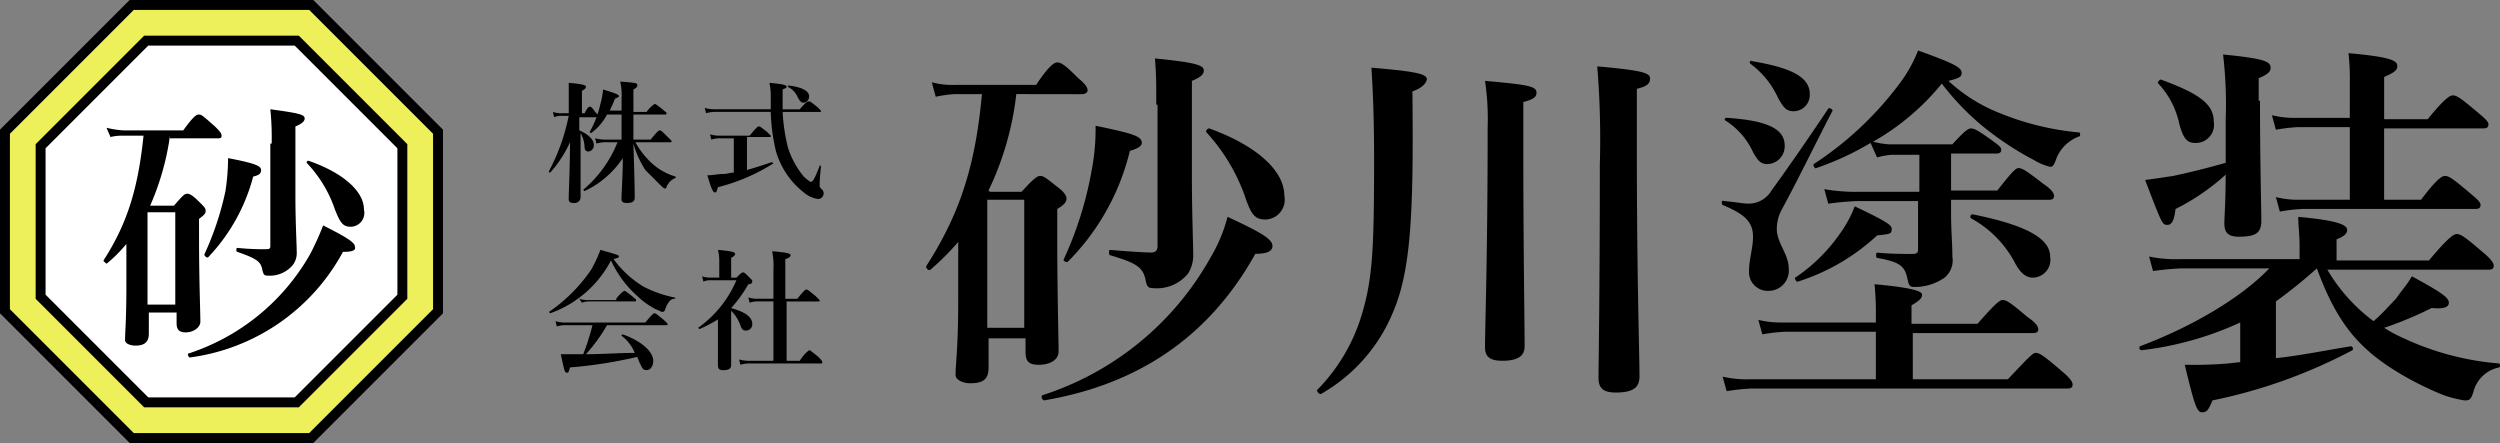 <?xml version="1.0" encoding="UTF-8"?> <svg xmlns="http://www.w3.org/2000/svg" width="252.082" height="44.667" viewBox="0 0 252.082 44.667"><rect x="0" y="0" width="252.082" height="44.667" fill="#808080" stroke="none"/><g id="logo" transform="translate(0 1)"><g id="グループ_224" data-name="グループ 224" transform="translate(215.715 4.361)"><path id="パス_53966" data-name="パス 53966" d="M175.926,34.153c2.529-.266,5.059-.8,7.588-1.2a.255.255,0,0,1,.133.4,52.469,52.469,0,0,1-14.112,5.059c-.4.932-.533,1.2-1.065,1.2s-.8-.932-1.731-4.793a41.518,41.518,0,0,0,4.393-.133l1.2-.133V30.558a32.866,32.866,0,0,1-9.985,2.8.255.255,0,0,1-.133-.4c5.325-2,10.251-4.926,13.047-7.855h-8.92a27.457,27.457,0,0,0-2.8.266l-.4-1.464a12.983,12.983,0,0,0,3.062.266h12.115V22.837c0-1.065-.133-2-.133-2.929,4.526.4,4.926.932,4.926,1.331s-.4.666-1.065.932V24.3h9.319c2-2.4,2.529-2.663,2.8-2.663.4,0,.8.266,2.663,1.864.8.666,1.065,1.065,1.065,1.331s-.133.4-.533.4H181.118a17.434,17.434,0,0,0,4.66,5.192c1.065-.932,1.6-1.6,2.263-2.263.533-.8,1.065-1.331,1.6-2.263,2.929,1.6,3.728,2.13,3.728,2.663,0,.4-.4.666-1.731.533a36.6,36.6,0,0,1-4.793,2,14.551,14.551,0,0,0,2,1.065,28.053,28.053,0,0,0,9.585,2.529c.133,0,.133.4,0,.4a3.359,3.359,0,0,0-2.529,2.263c-.266.932-.4,1.065-.932,1.065a11.978,11.978,0,0,1-2.13-.533,31.723,31.723,0,0,1-5.192-2.663c-3.728-2.4-5.725-5.059-7.588-10.118a50.081,50.081,0,0,1-4.127,3.328v5.725Zm-1.6-25.96c0,6.257.133,10.65.133,12.115,0,1.2-.533,1.6-2.263,1.6-1.065,0-1.464-.4-1.464-1.331,0-.666.133-2.263.133-4.926a22.321,22.321,0,0,1-5.059,3.461c-.133,1.2-.4,1.6-.8,1.6-.533,0-.533,0-2.263-4.526,1.065-.133,1.864-.266,2.8-.4,1.864-.4,3.461-.8,5.325-1.331V10.056a42.468,42.468,0,0,0-.266-6.523c3.994.4,4.793.666,4.793,1.331,0,.4-.266.666-1.2,1.065V8.193Zm-6.523,4.26c-.8,0-1.2-.4-1.6-1.864a8.559,8.559,0,0,0-2.13-4.127c-.133-.133.133-.4.266-.4,3.994,1.464,5.325,2.529,5.325,4.26A1.827,1.827,0,0,1,167.805,12.453Zm19.171,5.725h3.595c1.6-2.13,2.13-2.4,2.4-2.4.4,0,.8.266,2.529,1.731.8.666,1.065.932,1.065,1.2s-.133.4-.532.4h-17.44a16.994,16.994,0,0,0-2.263.266l-.4-1.464a9.079,9.079,0,0,0,2.529.266h4.926V10.855h-5.192a16.994,16.994,0,0,0-2.263.266l-.4-1.464a9.562,9.562,0,0,0,2.529.266h5.325V6.462a23.561,23.561,0,0,0-.133-3.062c4.526.4,4.926.8,4.926,1.331,0,.4-.4.666-1.331,1.065v4.26h4.393c1.731-2.13,2.263-2.4,2.529-2.4.4,0,.8.266,2.529,1.731.8.666,1.065.932,1.065,1.2s-.133.4-.533.4h-9.985v7.189Z" transform="translate(-162.159 -3.4)"></path></g><g id="グループ_227" data-name="グループ 227" transform="translate(173.614 4.094)"><path id="パス_53969" data-name="パス 53969" d="M136.613,19.176a4.088,4.088,0,0,0-.533,2c0,1.464,1.2,2.529,1.2,3.994a2.037,2.037,0,0,1-2,2.263,1.887,1.887,0,0,1-2-2c0-1.2.4-2.263.4-3.461,0-1.464-.8-2.263-3.062-3.2-.133-.133-.133-.533.133-.4,1.331.133,2,.266,2.4.266a2.677,2.677,0,0,0,2.4-1.331c1.464-2,3.861-5.458,5.725-8.254.133-.133.533.133.4.266C139.941,12.652,138.343,15.98,136.613,19.176Zm13.18,17.174h9.585c2.13-2.263,2.529-2.663,2.8-2.663.4,0,.8.266,2.663,1.864.8.666,1.065,1.065,1.065,1.331s-.133.4-.533.4H133.551a20.51,20.51,0,0,0-2.529.266l-.4-1.464a10.942,10.942,0,0,0,2.8.266h12.647V31.557h-9.186a16.994,16.994,0,0,0-2.263.266l-.4-1.464a9.562,9.562,0,0,0,2.529.266h9.319v-.4a30.086,30.086,0,0,0-.133-3.461c4.393.4,4.793.8,4.793,1.065,0,.4-.4.666-1.065,1.065v1.864h6.656c1.864-2.13,2.263-2.4,2.529-2.4.4,0,.8.266,2.529,1.731.8.533,1.065.932,1.065,1.2s-.133.4-.532.4H149.792Zm-14.644-21.7c-.666,0-.932-.266-1.464-1.2a7.4,7.4,0,0,0-2.8-3.2c-.133-.133,0-.266.133-.266,3.994.266,5.858,1.065,5.858,2.8A1.794,1.794,0,0,1,135.148,14.649Zm2.663-5.325c-.8,0-1.065-.4-1.6-1.331a8.725,8.725,0,0,0-2.8-3.461c-.133-.133,0-.4.133-.266,3.994.666,5.858,1.6,5.858,3.328A1.643,1.643,0,0,1,137.811,9.324ZM146.2,21.838a21.058,21.058,0,0,1-7.988,4.66c-.133.133-.4-.4-.266-.4a17.241,17.241,0,0,0,4.66-4.66,11.591,11.591,0,0,0,1.331-2.529c3.062,1.464,3.728,1.864,3.728,2.263C147.662,21.705,147.529,21.705,146.2,21.838Zm-.666-9.319a28.915,28.915,0,0,1-5.458,2.529c-.133.133-.4-.266-.266-.4a33.844,33.844,0,0,0,8.653-8.121A13.964,13.964,0,0,0,150.325,3.2c3.728,1.331,4.393,1.731,4.393,2.263,0,.4-.266.533-1.331.8a16.376,16.376,0,0,0,5.059,3.2,27.773,27.773,0,0,0,8.121,2c.133,0,.133.4,0,.4a3.948,3.948,0,0,0-2.263,2.13c-.266.8-.4.932-.666.932a5.653,5.653,0,0,1-1.6-.666,30.452,30.452,0,0,1-3.861-2.4,25.692,25.692,0,0,1-5.458-5.325,24.56,24.56,0,0,1-6.923,5.858,7.971,7.971,0,0,0,1.6.266h6.39c1.2-1.331,1.6-1.6,1.864-1.6.4,0,.8.266,2.13,1.2.532.4.932.666.932.932s-.133.4-.533.4h-4.526v3.728h4.66c1.464-1.864,1.864-2.263,2.13-2.263.4,0,.8.266,2.529,1.6.8.533,1.065.932,1.065,1.2s-.133.4-.533.4h-9.852v1.331c0,1.864.133,3.062.133,4.393a2.267,2.267,0,0,1-.8,2.13,5.23,5.23,0,0,1-3.062.932c-.4,0-.533-.133-.666-.8-.266-1.331-.8-1.731-3.062-2.13-.133,0-.133-.533,0-.533,1.331.133,2.663.133,3.594.133.4,0,.533-.133.533-.4V18.377h-5.991a28.631,28.631,0,0,0-3.062.266l-.4-1.464a18.253,18.253,0,0,0,3.595.266h5.991V13.717h-2.8a6.869,6.869,0,0,0-1.464.266ZM161.907,26.1c-.666,0-1.2-.4-1.731-1.331a10.937,10.937,0,0,0-4.526-4.66.255.255,0,0,1,.133-.4c5.325,1.065,7.855,2.4,7.855,4.26A1.8,1.8,0,0,1,161.907,26.1Z" transform="translate(-130.534 -3.2)"></path></g><g id="グループ_230" data-name="グループ 230" transform="translate(132.804 5.692)"><path id="パス_53972" data-name="パス 53972" d="M109.492,6.929c.133,12.248-.133,18.106-2,22.366a16.84,16.84,0,0,1-7.189,8.121c-.133.133-.533-.266-.4-.4a18.258,18.258,0,0,0,4.526-7.722c1.065-3.594,1.2-6.656,1.2-15.576,0-4.526-.133-6.923-.266-9.186,4.793.4,5.591.666,5.591,1.2C110.823,6.131,110.557,6.53,109.492,6.929Zm11.183,5.192c0,10.783.133,18.106.133,20.5,0,1.065-.8,1.464-2.263,1.464-1.2,0-1.731-.4-1.731-1.331,0-2.263.266-8.92.266-22.233a25.848,25.848,0,0,0-.266-4.66c4.393.4,5.192.533,5.192,1.2,0,.4-.266.666-1.331.932Zm11.449.4c0,13.579.266,20.635.266,23.165,0,1.2-.8,1.6-2.4,1.6-1.2,0-1.731-.4-1.731-1.464,0-1.6.133-8.254.133-21.567A89.2,89.2,0,0,0,128.13,4.4c4.526.4,5.325.666,5.325,1.2s-.266.8-1.331,1.065Z" transform="translate(-99.88 -4.4)"></path></g><g id="グループ_233" data-name="グループ 233" transform="translate(93.398 4.893)"><path id="パス_53975" data-name="パス 53975" d="M79.359,7.394a30.273,30.273,0,0,1-2.8,9.718l.133.133h3.2c1.2-1.331,1.6-1.6,1.864-1.6.4,0,.666.266,1.864,1.2.533.4.8.8.8,1.065,0,.4-.266.666-.932,1.065v2.4c0,6.257.133,10.517.133,11.982,0,.8-.8,1.331-2,1.331-1.065,0-1.331-.4-1.331-1.331V32.023H76.564v2.929c0,1.2-.533,1.6-1.864,1.6-.8,0-1.464-.4-1.464-.8,0-1.331.266-2.529.266-7.722V22.305a27.677,27.677,0,0,1-2.8,2.8c-.133.133-.533-.133-.4-.4,3.328-5.192,4.926-9.985,5.591-17.307H73.1a12.411,12.411,0,0,0-1.864.266l-.4-1.464a7.781,7.781,0,0,0,2.4.266h8.121c1.331-2,1.864-2.263,2.13-2.263.4,0,.8.266,2.13,1.6.666.533.932.932.932,1.2s-.266.4-.666.4Zm.8,10.65H76.431V30.958h3.728Zm23.3,5.458c-4.66,8.387-11.849,13.18-21.3,14.777-.133,0-.4-.4-.133-.533A29.873,29.873,0,0,0,98.93,23.9a15.981,15.981,0,0,0,1.731-4.127c3.461,1.6,4.526,2.263,4.526,2.929C105.187,23.237,104.654,23.5,103.456,23.5ZM90.809,13.119A23.646,23.646,0,0,1,84.552,24.3c-.133.133-.533-.133-.4-.266a36.463,36.463,0,0,0,2.8-8.92,21.962,21.962,0,0,0,.4-4.526c3.861.8,4.66,1.065,4.66,1.731C92.007,12.587,91.741,12.853,90.809,13.119Zm2.663-4.66c0-2.263,0-2.929-.133-4.66,3.994.4,4.926.666,4.926,1.2,0,.4-.266.666-1.2,1.065v9.718c0,3.595.133,6.79.133,7.722a3.467,3.467,0,0,1-.533,2A4.051,4.051,0,0,1,93.2,26.965c-.533,0-.666-.133-.8-.8-.266-1.331-.932-1.731-3.594-2.529-.133,0-.133-.533,0-.533,1.464.133,3.461.266,4.127.266.4,0,.666-.133.666-.666V8.46Zm11.05,11.582c-1.065,0-1.464-.4-2.13-2.4a18.812,18.812,0,0,0-3.861-6.39c-.133-.133.133-.4.266-.4,4.793,1.731,7.588,4.26,7.588,6.79A2,2,0,0,1,104.521,20.042Z" transform="translate(-70.28 -3.8)"></path></g><g id="グループ_234" data-name="グループ 234" transform="translate(55.349 7.222)"><path id="パス_53976" data-name="パス 53976" d="M44.762,11.226c.932.4,1.464.932,1.464,1.464a.609.609,0,0,1-.533.666c-.266,0-.4-.133-.4-.533a3.152,3.152,0,0,0-.4-1.331v6.523a.609.609,0,0,1-.666.533c-.4,0-.533-.133-.533-.4,0-.666.133-3.328.133-5.725a12.16,12.16,0,0,1-2,3.062.13.13,0,0,1-.133-.133,19.99,19.99,0,0,0,2-5.591h-.666a1.689,1.689,0,0,0-.8.133L42.1,9.362a2.6,2.6,0,0,0,.932.133H43.7V6.433c1.6.133,1.731.266,1.731.4s-.133.266-.4.4V9.5h.266c.266-.533.4-.666.533-.666s.266.133.533.533c.133.133.266.266.266.4s0,.133-.133.133H44.762Zm5.591,1.065a8.121,8.121,0,0,0,1.6,2.13,6.034,6.034,0,0,0,2.529,1.464v.133a1.592,1.592,0,0,0-.932.932.13.13,0,0,1-.133.133c-.133,0-.266-.133-.4-.266l-1.6-1.6a9.952,9.952,0,0,1-1.2-2.663c.133,4.127.133,4.926.133,5.458,0,.4-.266.533-.8.533-.4,0-.533-.133-.533-.4,0-.533.133-2.4.133-4.127a9.4,9.4,0,0,1-3.861,3.328l-.133-.133a12.067,12.067,0,0,0,3.461-4.793H47.558a3.308,3.308,0,0,0-1.065.133l-.133-.533a4.107,4.107,0,0,0,1.2.133h1.464V9.628H47.558a5.42,5.42,0,0,1-1.6,1.864.13.13,0,0,1-.133-.133,10.127,10.127,0,0,0,1.065-2.8A6.869,6.869,0,0,0,47.158,7.1c1.331.4,1.6.533,1.6.666s-.133.133-.4.266a10.557,10.557,0,0,1-.533,1.2h1.2v-1.2A6.007,6.007,0,0,0,48.889,6.3c1.6.133,1.731.133,1.731.4q0,.2-.4.4V9.362h1.331a3.123,3.123,0,0,1,.8-.8c.133,0,.266.133.8.533.266.266.4.266.4.4s0,.133-.133.133h-3.2v2.529h1.731c.666-.8.8-.932.932-.932s.266.133.8.666l.4.4a.13.13,0,0,1-.133.133H50.353Z" transform="translate(-41.7 -6.3)"></path><path id="パス_53977" data-name="パス 53977" d="M59.855,9.329a18.91,18.91,0,0,0,.533,3.594,8.788,8.788,0,0,0,1.6,2.929,5.2,5.2,0,0,0,.666.533c.266,0,.4-.266.932-1.6,0-.133.133,0,.133,0-.133,1.464-.133,1.6-.133,1.864s0,.266.266.533a.489.489,0,0,1,.133.4.573.573,0,0,1-.533.533,2.806,2.806,0,0,1-1.464-.666,8.2,8.2,0,0,1-2.8-4.127,19.157,19.157,0,0,1-.533-3.994H53.2a3.308,3.308,0,0,0-1.065.133L52,8.929a3.308,3.308,0,0,0,1.065.133h5.591v-1.2A6.533,6.533,0,0,0,58.523,6.4c1.6.133,1.731.266,1.731.4s-.133.133-.4.266v2h1.731c.666-.8.8-.8.932-.8s.266.133.8.533l.4.4c0,.133,0,.133-.133.133H59.855ZM54.8,11.991H53.6a2.6,2.6,0,0,0-.932.133l-.133-.533a3.308,3.308,0,0,0,1.065.133h2.929c.666-.8.8-.932.932-.932s.266.133.8.533l.4.4c0,.133,0,.133-.133.133H56.26v3.328c.932-.266,1.731-.533,2.529-.8l.133.133a19.085,19.085,0,0,1-5.591,2.4c-.133.4-.133.533-.266.533-.266,0-.4-.4-.8-1.731.533,0,1.065-.133,1.6-.133.4,0,.666-.133,1.065-.133V11.991ZM61.985,8.4c-.266,0-.4-.133-.666-.666a2.053,2.053,0,0,0-.932-.932V6.666c1.331.133,2.13.533,2.13,1.065A.609.609,0,0,1,61.985,8.4Z" transform="translate(-36.288 -6.267)"></path><path id="パス_53978" data-name="パス 53978" d="M41.833,24.69l-.133-.133a16.2,16.2,0,0,0,4.26-4.26,13.436,13.436,0,0,0,.932-2c1.864.533,1.864.533,1.864.666s-.133.133-.533.266a10.1,10.1,0,0,0,3.062,2.8,11.922,11.922,0,0,0,3.062,1.065c.133,0,.133.133,0,.133-.4,0-.666.4-.932,1.065a.286.286,0,0,1-.266.266c-.133,0-.266-.133-.666-.266A8.091,8.091,0,0,1,50.62,22.96a11,11,0,0,1-2.663-3.594A11.122,11.122,0,0,1,41.833,24.69Zm5.725,1.2a16.579,16.579,0,0,1-2.13,2.929c1.6,0,3.328-.133,4.926-.133a4.062,4.062,0,0,0-1.331-1.731.13.13,0,0,1,.133-.133c1.864.666,3.062,1.731,3.062,2.663,0,.533-.266.932-.666.932s-.4-.133-.8-.932c0-.133-.133-.266-.133-.4a45.5,45.5,0,0,1-6.79,1.065c-.133.4-.133.533-.266.533-.266,0-.266,0-.666-1.864h2.263a24.843,24.843,0,0,0,.932-2.929H43.431a2.6,2.6,0,0,0-.932.133l-.133-.533a3.308,3.308,0,0,0,1.065.133h7.988c.666-.8.8-.932.932-.932s.266.133.932.666l.4.4a.13.13,0,0,1-.133.133Zm.932-2.663a3.123,3.123,0,0,1,.8-.8c.133,0,.266.133.8.533.266.266.4.266.4.4s0,.133-.133.133H45.827a1.979,1.979,0,0,0-.8.133l-.266-.4a2.6,2.6,0,0,0,.932.133h2.8Z" transform="translate(-41.7 -1.324)"></path><path id="パス_53979" data-name="パス 53979" d="M53.63,25.223a14.55,14.55,0,0,1-2,1.065l-.133-.133a11.256,11.256,0,0,0,3.861-4.793H52.831a1.689,1.689,0,0,0-.8.133l-.133-.533a2.6,2.6,0,0,0,.932.133h.8V19.5a4.586,4.586,0,0,0-.133-1.2c1.6.133,1.731.266,1.731.4s-.133.266-.4.4v2h.533c.4-.4.533-.533.666-.533s.266.133.666.533c.266.266.266.266.266.4s-.133.266-.4.266a13.513,13.513,0,0,1-1.731,2.4c1.464.4,2.13.932,2.13,1.6a.629.629,0,0,1-.666.666c-.266,0-.4-.133-.533-.533a3.966,3.966,0,0,0-.932-1.464v5.458c0,.4-.266.533-.8.533-.4,0-.533-.133-.533-.533v-4.66Zm6.79,4.26h1.331a3.807,3.807,0,0,1,.932-1.065c.133,0,.266.133.932.666.266.266.4.4.4.533s0,.133-.133.133H56.825a3.308,3.308,0,0,0-1.065.133l-.133-.533a4.107,4.107,0,0,0,1.2.133h2.263V23.492H57.624a2.6,2.6,0,0,0-.932.133l-.133-.533a2.6,2.6,0,0,0,.932.133h1.6V20.3a7.074,7.074,0,0,0-.133-1.864c1.731.133,1.864.266,1.864.4s-.133.266-.533.4v3.994h1.2c.666-.8.8-.932.932-.932s.266.133.932.666l.4.4c0,.133,0,.133-.133.133h-3.2v5.991Z" transform="translate(-36.453 -1.324)"></path></g><g id="グループ_236" data-name="グループ 236" transform="translate(0 -1)"><path id="パス_53980" data-name="パス 53980" d="M31.386.5H13.28L.5,13.28V31.386l12.78,12.78H31.386l12.78-12.78V13.28Z" fill="#edf05a" stroke="#000" stroke-miterlimit="10" stroke-width="1"></path><path id="パス_53981" data-name="パス 53981" d="M29.027,3.2H13.85L3.2,13.85V29.027l10.65,10.65H29.027l10.65-10.65V13.85Z" transform="translate(0.895 0.895)" fill="#fff" stroke="#000" stroke-miterlimit="10" stroke-width="1"></path><g id="グループ_235" data-name="グループ 235" transform="translate(10.448 11.017)"><path id="パス_53982" data-name="パス 53982" d="M14.666,11.063a26.612,26.612,0,0,1-2,7.056h2.4c.932-1.065,1.065-1.2,1.331-1.2s.533.133,1.331.932c.4.4.533.533.533.8s-.133.4-.666.8V21.18c0,4.526.133,7.588.133,8.653,0,.533-.666,1.065-1.464,1.065-.666,0-.932-.266-.932-.932V28.9h-2.8v2.13c0,.8-.4,1.2-1.331,1.2-.666,0-1.065-.266-1.065-.533,0-.932.133-1.864.133-5.591V21.979a14.121,14.121,0,0,1-2,2c-.133-.133-.4-.266-.266-.4,2.4-3.728,3.461-7.322,3.994-12.514h-2a4.994,4.994,0,0,0-1.331.133l-.4-.932a9.162,9.162,0,0,0,1.731.266H16c1.065-1.464,1.331-1.6,1.6-1.6s.533.266,1.6,1.2c.4.4.666.666.666.932s-.133.266-.4.266H14.666Zm.533,7.722H12.4V28.1h2.8Zm16.907,3.994a20.614,20.614,0,0,1-15.443,10.65c-.133,0-.266-.4-.133-.4a21.891,21.891,0,0,0,12.248-9.985,28.485,28.485,0,0,0,1.331-2.929c2.4,1.2,3.2,1.731,3.2,2.13C33.437,22.645,33.037,22.778,32.105,22.778ZM23.053,15.19a18.689,18.689,0,0,1-4.526,8.121c-.133.133-.4-.133-.4-.266a30.022,30.022,0,0,0,2.13-6.39,22.442,22.442,0,0,0,.266-3.328c2.8.533,3.328.8,3.328,1.2S23.585,15.056,23.053,15.19Zm1.864-3.328A27.855,27.855,0,0,0,24.783,8.4c2.929.4,3.461.533,3.461.932,0,.266-.266.533-.932.8v7.056c0,2.529.133,4.926.133,5.591a1.988,1.988,0,0,1-.4,1.331,3.019,3.019,0,0,1-2.529,1.065c-.4,0-.4-.133-.533-.533-.133-.932-.666-1.2-2.529-1.864-.133,0-.133-.4,0-.4a25.855,25.855,0,0,0,2.929.133c.4,0,.4-.133.4-.4V11.861ZM32.9,20.249c-.8,0-1.065-.4-1.6-1.731a12.682,12.682,0,0,0-2.8-4.66c-.133-.133,0-.266.133-.266,3.461,1.2,5.591,3.062,5.591,4.926A1.4,1.4,0,0,1,32.9,20.249Z" transform="translate(-7.973 -8.4)"></path></g></g></g></svg> 
